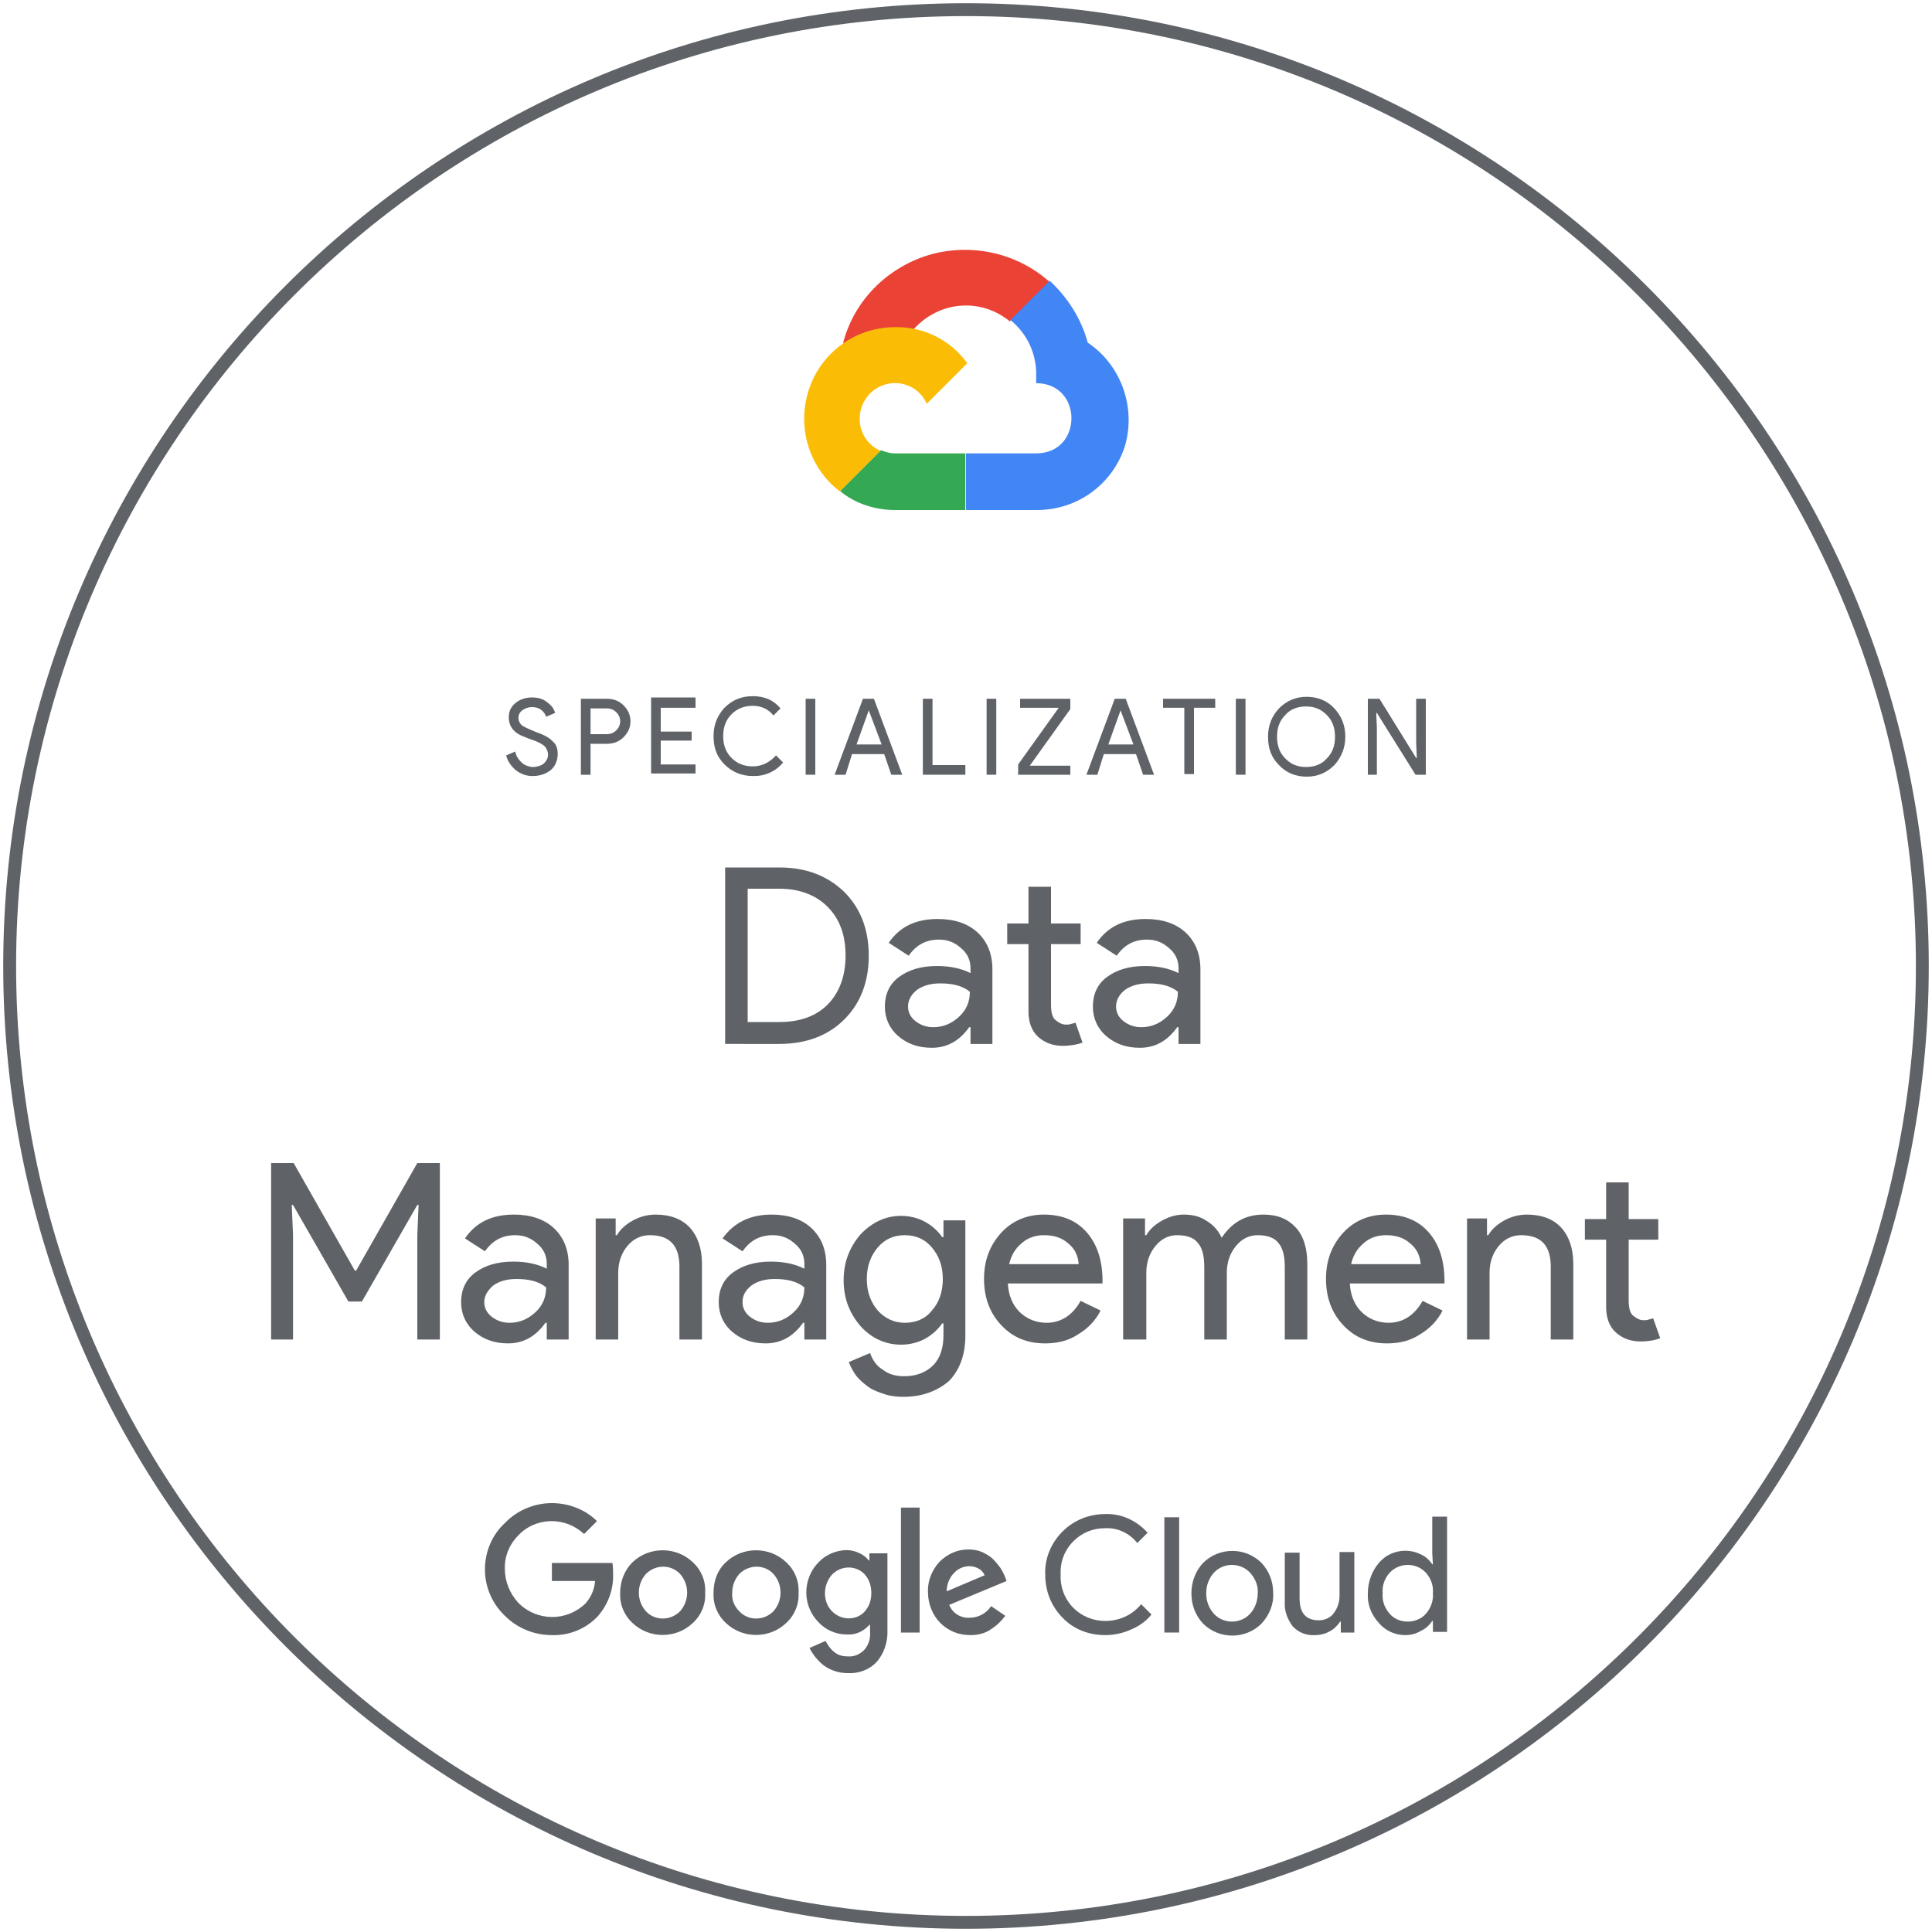 <?xml version="1.0" encoding="utf-8"?>
<!-- Generator: Adobe Illustrator 26.4.0, SVG Export Plug-In . SVG Version: 6.00 Build 0)  -->
<svg version="1.1" id="Layer_1" xmlns="http://www.w3.org/2000/svg" xmlns:xlink="http://www.w3.org/1999/xlink" x="0px" y="0px"
	 viewBox="0 0 300 300" style="enable-background:new 0 0 300 300;" xml:space="preserve">
<style type="text/css">
	.st0{fill:#EA4335;}
	.st1{fill:#4285F4;}
	.st2{fill:#34A853;}
	.st3{fill:#FBBC05;}
	.st4{fill:#5F6368;}
</style>
<g>
	<path class="st0" d="M156.8,49.9h0.2H156.8l6.1-6.1l0-0.1c-5.1-4.5-12.2-6-18.7-4.1c-6.5,2-11.6,7.1-13.3,13.7
		c0.1,0,0.2-0.1,0.3-0.1c2.2-1.5,4.9-2.3,7.7-2.3c0.9,0,1.9,0.1,2.8,0.3c0,0,0.1,0,0.1,0C145.8,46.7,152.3,46.2,156.8,49.9
		L156.8,49.9L156.8,49.9z"/>
	<path class="st1" d="M168.9,53.2c-1-3.7-3.1-7-5.9-9.6l-6.1,6.1c2.6,2.1,4.1,5.3,4,8.7v1.1c7.3,0,7.3,10.9,0,10.9h-10.9l0,0v8.7h0
		l0.1,0.1h10.9c6.3,0,11.8-4,13.7-10C176.4,63.2,174.1,56.7,168.9,53.2L168.9,53.2z"/>
	<path class="st2" d="M139,79.2h10.9v-8.8H139c-0.8,0-1.5-0.2-2.2-0.5l-6.3,6.3l0,0.1C132.8,78.2,135.9,79.2,139,79.2L139,79.2z"/>
	<path class="st3" d="M139,50.8c-6.1,0-11.5,3.9-13.4,9.7c-1.9,5.8,0,12.1,4.8,15.8l6.3-6.3c-3.5-1.6-4.3-6.1-1.6-8.9
		c2.7-2.7,7.3-1.9,8.8,1.6l6.3-6.3C147.6,52.8,143.4,50.7,139,50.8L139,50.8z"/>
</g>
<g>
	<path class="st4" d="M85.7,253.9c-2.8,0-5.4-1.1-7.3-3c-2-1.9-3.1-4.5-3.1-7.2c0-2.7,1.1-5.4,3.1-7.2c1.9-2,4.6-3.1,7.3-3.1
		c2.6,0,5.2,1,7,2.8l-2,2c-1.4-1.3-3.2-2-5-2c-2,0-3.9,0.8-5.2,2.2c-1.4,1.4-2.2,3.3-2.1,5.3c0,1.9,0.8,3.8,2.1,5.2
		c2.9,2.9,7.5,2.9,10.4,0.1c0.9-1,1.4-2.2,1.5-3.5h-6.7v-2.8h9.4c0.1,0.6,0.1,1.2,0.1,1.7c0.1,2.4-0.8,4.8-2.4,6.6
		C91,252.9,88.4,254,85.7,253.9L85.7,253.9z M107.6,252c-2.6,2.5-6.8,2.5-9.4,0c-1.3-1.2-2-2.9-1.9-4.7c0-1.8,0.7-3.5,1.9-4.7
		c2.6-2.5,6.8-2.5,9.4,0c1.3,1.2,2,2.9,1.9,4.7C109.6,249.1,108.9,250.8,107.6,252L107.6,252L107.6,252z M100.3,250.2
		c1.4,1.5,3.8,1.5,5.3,0c0.7-0.8,1.1-1.8,1.1-2.9c0-1.1-0.4-2.1-1.1-2.9c-1.4-1.5-3.8-1.5-5.3,0c-0.7,0.8-1.1,1.8-1.1,2.9
		C99.2,248.4,99.6,249.4,100.3,250.2L100.3,250.2L100.3,250.2z M122.1,252c-2.6,2.5-6.8,2.5-9.4,0c-1.3-1.2-2-2.9-1.9-4.7
		c0-1.8,0.6-3.5,1.9-4.7c2.6-2.5,6.8-2.5,9.4,0c1.3,1.2,2,2.9,1.9,4.7C124.1,249.1,123.4,250.8,122.1,252L122.1,252z M114.8,250.2
		c1.4,1.5,3.8,1.5,5.3,0c0.7-0.8,1.1-1.8,1.1-2.9c0-1.1-0.4-2.1-1.1-2.9c-1.4-1.5-3.8-1.5-5.3,0c-0.7,0.8-1.1,1.8-1.1,2.9
		C113.6,248.4,114,249.4,114.8,250.2L114.8,250.2L114.8,250.2z M131.6,259.8c-1.3,0-2.6-0.4-3.7-1.2c-0.9-0.7-1.7-1.7-2.2-2.7
		l2.5-1.1c0.3,0.6,0.7,1.2,1.3,1.7c0.6,0.5,1.3,0.7,2.1,0.7c1,0.1,1.9-0.3,2.6-1c0.7-0.8,1-1.8,0.9-2.9v-1H135
		c-0.9,1-2.1,1.6-3.5,1.5c-1.7,0-3.3-0.7-4.4-1.9c-1.2-1.2-1.9-2.9-1.9-4.6c0-1.8,0.7-3.5,1.9-4.7c1.1-1.2,2.8-1.9,4.4-1.9
		c0.7,0,1.4,0.2,2,0.5c0.5,0.2,1,0.6,1.4,1.1h0.1v-1.1h2.8V253c0.1,1.9-0.5,3.8-1.8,5.2C134.9,259.3,133.3,259.9,131.6,259.8
		L131.6,259.8z M131.8,251.3c1,0,1.9-0.4,2.5-1.1c0.7-0.8,1-1.8,1-2.8c0-1.1-0.3-2.1-1-2.9c-0.6-0.7-1.6-1.1-2.5-1.1
		c-1,0-1.9,0.4-2.6,1.1c-0.7,0.8-1.1,1.8-1.1,2.9c0,1.1,0.4,2.1,1.1,2.8C129.9,250.9,130.8,251.3,131.8,251.3L131.8,251.3z
		 M142.8,253.5h-2.9v-19.4h2.9V253.5L142.8,253.5z M150.7,253.9c-1.8,0-3.4-0.6-4.7-1.9c-1.2-1.2-1.9-3-1.9-4.7
		c-0.1-1.8,0.6-3.5,1.8-4.8c1.2-1.2,2.8-1.9,4.4-1.9c0.8,0,1.5,0.1,2.2,0.4c0.6,0.3,1.2,0.6,1.7,1.1c0.4,0.4,0.8,0.9,1.1,1.3
		c0.3,0.4,0.5,0.9,0.7,1.3l0.3,0.8l-8.9,3.7c0.5,1.3,1.8,2.1,3.2,2c1.3,0,2.6-0.7,3.3-1.8l2.2,1.5c-0.6,0.8-1.3,1.5-2.1,2
		C153.1,253.6,151.9,253.9,150.7,253.9L150.7,253.9z M147,247.1l5.9-2.5c-0.2-0.4-0.5-0.8-0.9-1c-0.5-0.3-1-0.4-1.5-0.4
		c-0.9,0-1.8,0.4-2.4,1.1C147.4,245,147,246.1,147,247.1L147,247.1z"/>
	<path class="st4" d="M171.6,253.9c-2.5,0-4.9-0.9-6.6-2.7c-1.8-1.8-2.7-4.2-2.7-6.7c-0.1-2.5,0.9-4.9,2.7-6.7
		c1.8-1.8,4.2-2.7,6.6-2.7c2.5-0.1,4.9,1,6.6,2.9l-1.6,1.6c-1.2-1.5-3-2.4-5-2.3c-1.9,0-3.6,0.7-4.9,2c-1.4,1.4-2.1,3.2-2,5.2
		c-0.1,1.9,0.6,3.8,2,5.2c1.3,1.3,3.1,2,4.9,2c2.2,0,4.2-0.9,5.6-2.6l1.6,1.6c-0.8,1-1.9,1.8-3.1,2.3
		C174.4,253.6,173,253.9,171.6,253.9L171.6,253.9z"/>
	<polygon class="st4" points="180.8,253.5 183.1,253.5 183.1,235.6 180.8,235.6 180.8,253.5 	"/>
	<path class="st4" d="M186.8,242.7c2.5-2.5,6.6-2.5,9.1,0c1.2,1.3,1.8,2.9,1.8,4.7c0.1,1.7-0.6,3.4-1.8,4.7c-2.5,2.5-6.6,2.5-9.1,0
		c-1.2-1.3-1.8-2.9-1.8-4.7C185,245.7,185.6,244,186.8,242.7L186.8,242.7z M188.5,250.6c1.5,1.6,4.1,1.6,5.6,0
		c0.8-0.9,1.2-2,1.2-3.2c0.1-1.2-0.4-2.3-1.2-3.2c-1.5-1.6-4.1-1.6-5.6,0c-0.8,0.9-1.2,2-1.2,3.2
		C187.3,248.6,187.7,249.7,188.5,250.6L188.5,250.6L188.5,250.6z"/>
	<path class="st4" d="M210.4,253.5h-2.2v-1.7h-0.1c-0.4,0.6-1,1.2-1.6,1.5c-0.7,0.4-1.5,0.6-2.3,0.6c-1.3,0.1-2.6-0.4-3.5-1.4
		c-0.8-1.1-1.3-2.4-1.2-3.8v-7.6h2.3v7.1c0,2.3,1,3.4,3,3.4c0.9,0,1.8-0.4,2.3-1.1c0.6-0.8,0.9-1.7,0.9-2.7v-6.8h2.3V253.5
		L210.4,253.5z"/>
	<path class="st4" d="M218.2,253.9c-1.6,0-3.1-0.7-4.1-1.9c-1.2-1.3-1.8-2.9-1.7-4.6c0-1.7,0.6-3.4,1.7-4.7c1-1.2,2.5-1.9,4.1-1.9
		c0.9,0,1.7,0.2,2.5,0.6c0.7,0.3,1.3,0.9,1.7,1.5h0.1l-0.1-1.7v-5.7h2.3v17.9h-2.2v-1.7h-0.1c-0.4,0.6-1,1.2-1.7,1.5
		C219.9,253.7,219.1,253.9,218.2,253.9L218.2,253.9z M218.6,251.8c1,0,2.1-0.4,2.8-1.2c0.8-0.9,1.2-2.1,1.1-3.2
		c0.1-1.2-0.3-2.3-1.1-3.2c-1.5-1.6-4.1-1.6-5.6,0c-0.8,0.9-1.2,2-1.1,3.2c-0.1,1.2,0.3,2.3,1.1,3.2
		C216.5,251.4,217.5,251.8,218.6,251.8L218.6,251.8z"/>
</g>
<g>
	<path class="st4" d="M150,299.5C67.6,299.5,0.5,232.4,0.5,150S67.6,0.5,150,0.5S299.5,67.6,299.5,150S232.4,299.5,150,299.5z
		 M150,2.5C68.7,2.5,2.5,68.7,2.5,150c0,81.3,66.2,147.5,147.5,147.5c81.3,0,147.5-66.2,147.5-147.5C297.5,68.7,231.3,2.5,150,2.5z"
		/>
</g>
<g>
	<path class="st4" d="M112.6,162.1v-27.4h8.4c4.2,0,7.5,1.3,10.1,3.8c2.5,2.5,3.8,5.8,3.8,9.9c0,4.1-1.3,7.4-3.8,9.9
		c-2.5,2.5-5.9,3.8-10.1,3.8H112.6z M116.1,138v20.7h4.9c3.2,0,5.7-0.9,7.5-2.7c1.8-1.8,2.8-4.4,2.8-7.6c0-3.2-0.9-5.7-2.8-7.6
		c-1.8-1.8-4.3-2.8-7.5-2.8H116.1z"/>
	<path class="st4" d="M145.6,142.7c2.6,0,4.7,0.7,6.2,2.1c1.5,1.4,2.3,3.3,2.3,5.7v11.6h-3.4v-2.6h-0.2c-1.5,2.1-3.4,3.2-5.8,3.2
		c-2.1,0-3.8-0.6-5.2-1.8s-2.1-2.8-2.1-4.6c0-1.9,0.7-3.5,2.2-4.6c1.5-1.1,3.4-1.7,5.9-1.7c2.1,0,3.8,0.4,5.2,1.1v-0.8
		c0-1.2-0.5-2.3-1.5-3.1c-1-0.9-2.1-1.3-3.4-1.3c-2,0-3.5,0.8-4.7,2.5l-3.1-2C139.7,143.9,142.2,142.7,145.6,142.7z M141,156.3
		c0,0.9,0.4,1.7,1.2,2.3c0.8,0.6,1.7,0.9,2.7,0.9c1.5,0,2.8-0.5,4-1.6c1.2-1.1,1.7-2.4,1.7-3.9c-1.1-0.9-2.6-1.3-4.6-1.3
		c-1.4,0-2.6,0.3-3.6,1C141.5,154.4,141,155.3,141,156.3z"/>
	<path class="st4" d="M165,162.4c-1.5,0-2.8-0.5-3.8-1.4c-1-0.9-1.5-2.3-1.5-3.9v-10.5h-3.3v-3.2h3.3v-5.7h3.5v5.7h4.6v3.2h-4.6v9.3
		c0,1.3,0.2,2.1,0.7,2.5c0.5,0.4,1,0.7,1.6,0.7c0.3,0,0.6,0,0.8-0.1c0.3-0.1,0.5-0.1,0.7-0.2l1.1,3.1
		C167.3,162.2,166.2,162.4,165,162.4z"/>
	<path class="st4" d="M177.9,142.7c2.6,0,4.7,0.7,6.2,2.1c1.5,1.4,2.3,3.3,2.3,5.7v11.6h-3.4v-2.6h-0.2c-1.5,2.1-3.4,3.2-5.8,3.2
		c-2.1,0-3.8-0.6-5.2-1.8s-2.1-2.8-2.1-4.6c0-1.9,0.7-3.5,2.2-4.6c1.5-1.1,3.4-1.7,5.9-1.7c2.1,0,3.8,0.4,5.2,1.1v-0.8
		c0-1.2-0.5-2.3-1.5-3.1c-1-0.9-2.1-1.3-3.4-1.3c-2,0-3.5,0.8-4.7,2.5l-3.1-2C172,143.9,174.5,142.7,177.9,142.7z M173.3,156.3
		c0,0.9,0.4,1.7,1.2,2.3c0.8,0.6,1.7,0.9,2.7,0.9c1.5,0,2.8-0.5,4-1.6c1.2-1.1,1.7-2.4,1.7-3.9c-1.1-0.9-2.6-1.3-4.6-1.3
		c-1.4,0-2.6,0.3-3.6,1C173.8,154.4,173.3,155.3,173.3,156.3z"/>
	<path class="st4" d="M45.6,208h-3.5v-27.4h3.5l9.5,16.7h0.2l9.5-16.7h3.5V208h-3.5v-16.3l0.2-4.6h-0.2l-8.6,15h-2.1l-8.6-15h-0.2
		l0.2,4.6V208z"/>
	<path class="st4" d="M79.8,188.6c2.6,0,4.7,0.7,6.2,2.1c1.5,1.4,2.3,3.3,2.3,5.7V208h-3.4v-2.6h-0.2c-1.5,2.1-3.4,3.2-5.8,3.2
		c-2.1,0-3.8-0.6-5.2-1.8s-2.1-2.8-2.1-4.6c0-1.9,0.7-3.5,2.2-4.6c1.5-1.1,3.4-1.7,5.9-1.7c2.1,0,3.8,0.4,5.2,1.1v-0.8
		c0-1.2-0.5-2.3-1.5-3.1c-1-0.9-2.1-1.3-3.4-1.3c-2,0-3.5,0.8-4.7,2.5l-3.1-2C73.9,189.8,76.4,188.6,79.8,188.6z M75.2,202.2
		c0,0.9,0.4,1.7,1.2,2.3c0.8,0.6,1.7,0.9,2.7,0.9c1.5,0,2.8-0.5,4-1.6c1.2-1.1,1.7-2.4,1.7-3.9c-1.1-0.9-2.6-1.3-4.6-1.3
		c-1.4,0-2.6,0.3-3.6,1C75.7,200.4,75.2,201.2,75.2,202.2z"/>
	<path class="st4" d="M92.2,189.2h3.4v2.6h0.2c0.5-0.9,1.4-1.7,2.5-2.3c1.1-0.6,2.3-0.9,3.5-0.9c2.3,0,4.1,0.7,5.3,2
		c1.2,1.3,1.9,3.2,1.9,5.6V208h-3.5v-11.6c-0.1-3.1-1.6-4.6-4.6-4.6c-1.4,0-2.6,0.6-3.5,1.7c-0.9,1.1-1.4,2.5-1.4,4.1V208h-3.5
		V189.2z"/>
	<path class="st4" d="M119.8,188.6c2.6,0,4.7,0.7,6.2,2.1c1.5,1.4,2.3,3.3,2.3,5.7V208h-3.4v-2.6h-0.2c-1.5,2.1-3.4,3.2-5.8,3.2
		c-2.1,0-3.8-0.6-5.2-1.8s-2.1-2.8-2.1-4.6c0-1.9,0.7-3.5,2.2-4.6c1.5-1.1,3.4-1.7,5.9-1.7c2.1,0,3.8,0.4,5.2,1.1v-0.8
		c0-1.2-0.5-2.3-1.5-3.1c-1-0.9-2.1-1.3-3.4-1.3c-2,0-3.5,0.8-4.7,2.5l-3.1-2C114,189.8,116.5,188.6,119.8,188.6z M115.3,202.2
		c0,0.9,0.4,1.7,1.2,2.3c0.8,0.6,1.7,0.9,2.7,0.9c1.5,0,2.8-0.5,4-1.6c1.2-1.1,1.7-2.4,1.7-3.9c-1.1-0.9-2.6-1.3-4.6-1.3
		c-1.4,0-2.6,0.3-3.6,1C115.7,200.4,115.3,201.2,115.3,202.2z"/>
	<path class="st4" d="M140.3,216.9c-1,0-2-0.1-2.9-0.4c-0.9-0.3-1.8-0.6-2.5-1.1s-1.4-1.1-1.9-1.7c-0.5-0.7-0.9-1.4-1.2-2.2l3.3-1.4
		c0.4,1.1,1,2,2,2.6c0.9,0.7,2,1,3.3,1c1.9,0,3.4-0.6,4.5-1.7c1.1-1.1,1.6-2.7,1.6-4.7v-1.8h-0.2c-0.7,1-1.6,1.8-2.7,2.4
		c-1.1,0.6-2.4,0.9-3.7,0.9c-2.4,0-4.6-1-6.3-2.9c-1.7-2-2.6-4.3-2.6-7.1s0.9-5.1,2.6-7.1c1.8-1.9,3.9-2.9,6.3-2.9
		c1.3,0,2.6,0.3,3.7,0.9c1.1,0.6,2,1.4,2.7,2.4h0.2v-2.6h3.4v17.9c0,3-0.9,5.4-2.6,7.1C145.5,216,143.2,216.9,140.3,216.9z
		 M140.5,205.4c1.7,0,3.2-0.6,4.2-1.9c1.1-1.2,1.7-2.9,1.7-4.9c0-2-0.6-3.6-1.7-4.9c-1.1-1.3-2.5-1.9-4.2-1.9
		c-1.7,0-3.1,0.6-4.2,1.9c-1.1,1.3-1.7,2.9-1.7,4.9c0,2,0.6,3.6,1.7,4.9C137.4,204.7,138.8,205.4,140.5,205.4z"/>
	<path class="st4" d="M162.3,208.6c-2.8,0-5-0.9-6.8-2.8c-1.8-1.9-2.7-4.3-2.7-7.2c0-2.9,0.9-5.2,2.6-7.1s4-2.9,6.7-2.9
		c2.8,0,5,0.9,6.6,2.7c1.6,1.8,2.5,4.3,2.5,7.6l0,0.4h-14.7c0.1,1.8,0.7,3.3,1.8,4.4s2.6,1.7,4.2,1.7c2.2,0,4-1.1,5.3-3.4l3.1,1.5
		c-0.8,1.6-2,2.8-3.5,3.7C165.9,208.2,164.2,208.6,162.3,208.6z M156.7,196.3h10.8c-0.1-1.3-0.6-2.4-1.6-3.2c-1-0.9-2.2-1.3-3.8-1.3
		c-1.3,0-2.5,0.4-3.4,1.2C157.6,193.9,157,195,156.7,196.3z"/>
	<path class="st4" d="M177.9,208h-3.5v-18.8h3.4v2.6h0.2c0.5-0.9,1.4-1.7,2.5-2.3c1.1-0.6,2.2-0.9,3.3-0.9c1.4,0,2.6,0.3,3.6,1
		c1,0.6,1.8,1.5,2.3,2.6c1.6-2.4,3.7-3.6,6.5-3.6c2.2,0,3.8,0.7,5,2c1.2,1.3,1.8,3.2,1.8,5.7V208h-3.5v-11.2c0-1.8-0.3-3-1-3.8
		c-0.6-0.8-1.7-1.2-3.2-1.2c-1.4,0-2.5,0.6-3.4,1.7c-0.9,1.1-1.4,2.5-1.4,4.1V208h-3.5v-11.2c0-1.8-0.3-3-1-3.8
		c-0.6-0.8-1.7-1.2-3.2-1.2c-1.4,0-2.5,0.6-3.4,1.7c-0.9,1.1-1.4,2.5-1.4,4.1V208z"/>
	<path class="st4" d="M215.4,208.6c-2.8,0-5-0.9-6.8-2.8c-1.8-1.9-2.7-4.3-2.7-7.2c0-2.9,0.9-5.2,2.6-7.1s4-2.9,6.7-2.9
		c2.8,0,5,0.9,6.6,2.7c1.6,1.8,2.5,4.3,2.5,7.6l0,0.4h-14.7c0.1,1.8,0.7,3.3,1.8,4.4s2.6,1.7,4.2,1.7c2.2,0,4-1.1,5.3-3.4l3.1,1.5
		c-0.8,1.6-2,2.8-3.5,3.7C219,208.2,217.3,208.6,215.4,208.6z M209.8,196.3h10.8c-0.1-1.3-0.6-2.4-1.6-3.2c-1-0.9-2.2-1.3-3.8-1.3
		c-1.3,0-2.5,0.4-3.4,1.2C210.7,193.9,210.1,195,209.8,196.3z"/>
	<path class="st4" d="M227.5,189.2h3.4v2.6h0.2c0.5-0.9,1.4-1.7,2.5-2.3c1.1-0.6,2.3-0.9,3.5-0.9c2.3,0,4.1,0.7,5.3,2
		c1.2,1.3,1.9,3.2,1.9,5.6V208h-3.5v-11.6c-0.1-3.1-1.6-4.6-4.6-4.6c-1.4,0-2.6,0.6-3.5,1.7c-0.9,1.1-1.4,2.5-1.4,4.1V208h-3.5
		V189.2z"/>
	<path class="st4" d="M254.7,208.3c-1.5,0-2.8-0.5-3.8-1.4c-1-0.9-1.5-2.3-1.5-3.9v-10.5h-3.3v-3.2h3.3v-5.7h3.5v5.7h4.6v3.2h-4.6
		v9.3c0,1.3,0.2,2.1,0.7,2.5c0.5,0.4,1,0.7,1.6,0.7c0.3,0,0.6,0,0.8-0.1c0.3-0.1,0.5-0.1,0.7-0.2l1.1,3.1
		C257,208.1,256,208.3,254.7,208.3z"/>
</g>
<g>
	<path class="st4" d="M86.6,117.1c0,1-0.4,1.9-1.1,2.5c-0.8,0.6-1.7,0.9-2.8,0.9c-1,0-1.8-0.3-2.6-0.9c-0.7-0.6-1.3-1.4-1.5-2.3
		l1.4-0.6c0.1,0.4,0.2,0.7,0.4,1s0.4,0.5,0.6,0.7c0.2,0.2,0.5,0.4,0.8,0.5c0.3,0.1,0.6,0.2,0.9,0.2c0.7,0,1.3-0.2,1.7-0.5
		c0.4-0.4,0.7-0.8,0.7-1.4c0-0.5-0.2-0.9-0.5-1.3c-0.3-0.3-1-0.7-1.9-1c-0.9-0.3-1.5-0.6-1.8-0.7c-1.3-0.6-1.9-1.6-1.9-2.8
		c0-0.9,0.3-1.6,1-2.2c0.7-0.6,1.6-0.9,2.6-0.9c0.9,0,1.7,0.2,2.3,0.7c0.7,0.5,1.1,1,1.3,1.7l-1.4,0.6c-0.1-0.4-0.4-0.8-0.8-1.1
		s-0.9-0.4-1.4-0.4c-0.6,0-1.1,0.2-1.5,0.5c-0.4,0.3-0.6,0.7-0.6,1.2c0,0.4,0.2,0.8,0.5,1.1c0.4,0.3,1.1,0.6,2.3,1.1
		c1.2,0.4,2.1,0.9,2.6,1.5C86.4,115.6,86.6,116.3,86.6,117.1z"/>
	<path class="st4" d="M91.7,115.5v4.8h-1.5v-11.8h4c1,0,1.9,0.3,2.6,1c0.7,0.7,1.1,1.5,1.1,2.5c0,1-0.4,1.8-1.1,2.5
		c-0.7,0.7-1.6,1-2.6,1H91.7z M91.7,109.9v4.1h2.5c0.6,0,1.1-0.2,1.5-0.6c0.4-0.4,0.6-0.9,0.6-1.4c0-0.5-0.2-1-0.6-1.4
		c-0.4-0.4-0.9-0.6-1.5-0.6H91.7z"/>
	<path class="st4" d="M108,108.5v1.4h-5.4v3.7h4.8v1.4h-4.8v3.7h5.4v1.4h-6.9v-11.8H108z"/>
	<path class="st4" d="M116.9,120.5c-1.7,0-3.2-0.6-4.4-1.8c-1.2-1.2-1.7-2.6-1.7-4.4c0-1.8,0.6-3.2,1.7-4.4c1.2-1.2,2.6-1.8,4.4-1.8
		c1.8,0,3.2,0.6,4.3,1.9l-1.1,1.1c-0.8-1-1.9-1.5-3.2-1.5c-1.3,0-2.4,0.4-3.3,1.3c-0.9,0.9-1.3,2-1.3,3.4c0,1.4,0.4,2.5,1.3,3.4
		c0.9,0.9,2,1.3,3.3,1.3c1.4,0,2.6-0.6,3.6-1.7l1.1,1.1c-0.6,0.7-1.2,1.2-2.1,1.6S117.9,120.5,116.9,120.5z"/>
	<path class="st4" d="M126.6,120.3h-1.5v-11.8h1.5V120.3z"/>
	<path class="st4" d="M131.3,120.3h-1.7l4.4-11.8h1.7l4.4,11.8h-1.7l-1.1-3.2h-5L131.3,120.3z M134.9,110.3l-1.9,5.3h3.9
		L134.9,110.3L134.9,110.3z"/>
	<path class="st4" d="M149.9,120.3h-6.6v-11.8h1.5v10.3h5.1V120.3z"/>
	<path class="st4" d="M154.7,120.3h-1.5v-11.8h1.5V120.3z"/>
	<path class="st4" d="M166.2,120.3h-8.1v-1.6l6.3-8.8h-6v-1.4h7.8v1.6l-6.3,8.8h6.3V120.3z"/>
	<path class="st4" d="M170.4,120.3h-1.7l4.4-11.8h1.7l4.4,11.8h-1.7l-1.1-3.2h-5L170.4,120.3z M174,110.3l-1.9,5.3h3.9L174,110.3
		L174,110.3z"/>
	<path class="st4" d="M185.4,109.9v10.3h-1.5v-10.3h-3.3v-1.4h8.1v1.4H185.4z"/>
	<path class="st4" d="M193.4,120.3h-1.5v-11.8h1.5V120.3z"/>
	<path class="st4" d="M208.9,114.4c0,1.7-0.6,3.2-1.7,4.4c-1.2,1.2-2.6,1.8-4.3,1.8c-1.7,0-3.2-0.6-4.3-1.8
		c-1.2-1.2-1.7-2.6-1.7-4.4s0.6-3.2,1.7-4.4c1.2-1.2,2.6-1.8,4.3-1.8c1.7,0,3.2,0.6,4.3,1.8C208.3,111.2,208.9,112.6,208.9,114.4z
		 M198.3,114.4c0,1.4,0.4,2.5,1.3,3.4c0.9,0.9,1.9,1.3,3.2,1.3c1.3,0,2.4-0.4,3.2-1.3c0.9-0.9,1.3-2,1.3-3.4c0-1.4-0.4-2.5-1.3-3.4
		c-0.9-0.9-1.9-1.3-3.2-1.3c-1.3,0-2.4,0.4-3.2,1.3C198.7,111.9,198.3,113,198.3,114.4z"/>
	<path class="st4" d="M213.9,120.3h-1.5v-11.8h1.8l5.7,9.2h0.1l-0.1-2.3v-6.9h1.5v11.8h-1.6l-6-9.6h-0.1l0.1,2.3V120.3z"/>
</g>
</svg>
